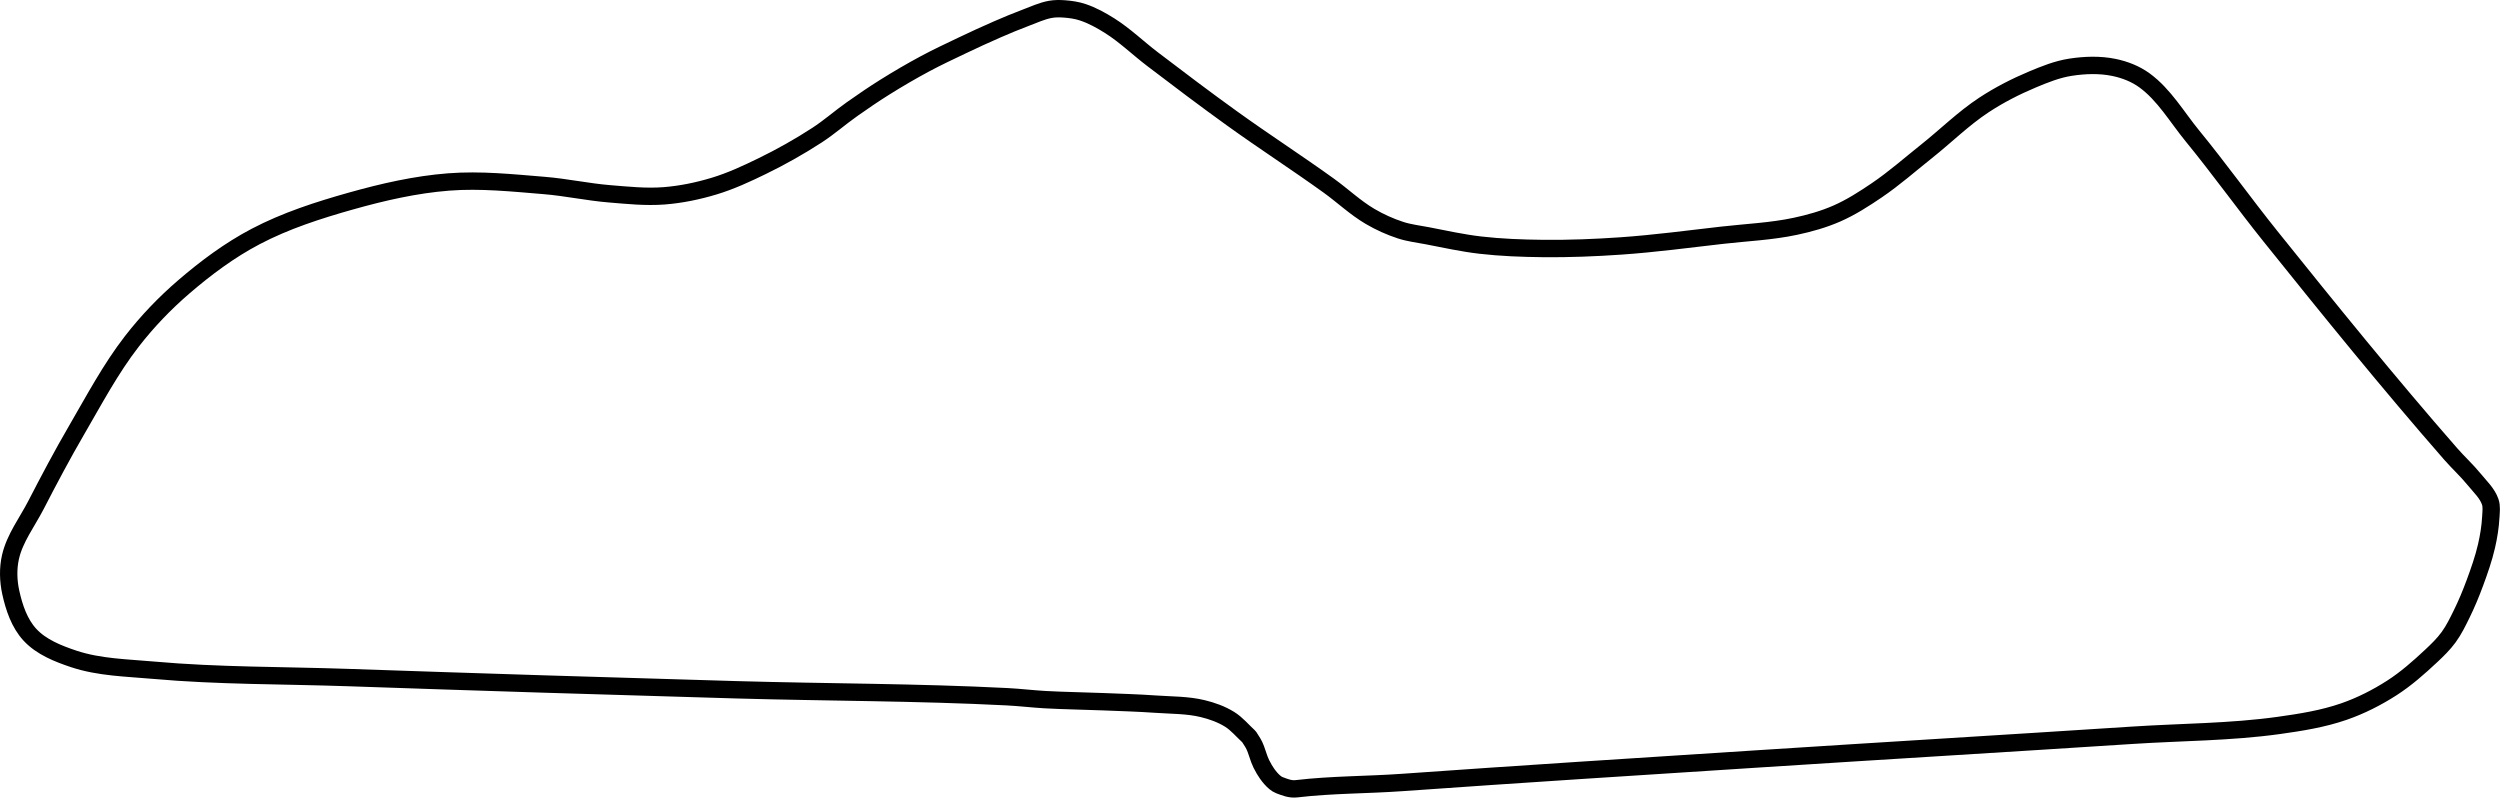 <?xml version="1.0" encoding="UTF-8"?>
<svg width="406.12mm" height="129.57mm" version="1.1" viewBox="0 0 1439 459.09" xmlns="http://www.w3.org/2000/svg">
<g transform="translate(353.01 -273.14)">
<path d="m137.39 335.99c6.214-4.389 12.502-8.683 18.952-12.718 7.501-4.692 15.148-9.164 22.943-13.35 6.99-3.754 14.177-7.132 21.342-10.54 6.787-3.228 13.606-6.397 20.503-9.384 5.396-2.337 10.821-4.617 16.329-6.677 4.64-1.736 9.198-3.897 14.072-4.786 2.671-0.487 5.432-0.465 8.14-0.266 3.558 0.262 7.145 0.785 10.53 1.912 5.497 1.83 10.649 4.673 15.548 7.765 8.764 5.531 16.269 12.844 24.508 19.13 15.144 11.556 30.351 23.035 45.81 34.166 18.36 13.22 37.374 25.514 55.737 38.73 8.021 5.772 15.256 12.7 23.772 17.713 5.553 3.269 11.495 5.954 17.623 7.948 4.966 1.616 10.208 2.209 15.336 3.196 10.143 1.953 20.253 4.214 30.514 5.394 11.974 1.377 24.053 1.824 36.105 1.952 14.93 0.159 29.873-0.435 44.769-1.466 19.509-1.35 38.911-3.959 58.342-6.172 14.06-1.601 28.301-2.188 42.141-5.14 8.15-1.739 16.258-4.019 23.891-7.364 8.104-3.551 15.618-8.386 22.943-13.35 10.044-6.807 19.165-14.887 28.663-22.438 11.099-8.824 21.25-18.931 33.098-26.72 8.764-5.761 18.182-10.577 27.852-14.639 7.069-2.969 14.318-5.877 21.896-7.048 8.261-1.277 16.889-1.567 25.076 0.119 6.223 1.282 12.411 3.705 17.544 7.449 11.361 8.287 18.648 21.064 27.56 31.942 15.472 18.886 29.675 38.783 44.954 57.824 33.919 42.269 68.03 84.422 103.7 125.23 4.395 5.027 9.369 9.544 13.582 14.724 3.326 4.089 7.487 7.876 9.196 12.862 0.935 2.726 0.494 5.761 0.346 8.639-0.299 5.636-1.194 11.253-2.46 16.754-1.689 7.338-4.207 14.472-6.817 21.535-2.203 5.959-4.645 11.843-7.449 17.544-2.274 4.625-4.541 9.313-7.582 13.474-2.901 3.97-6.46 7.438-10.052 10.797-7.108 6.647-14.461 13.163-22.652 18.417-8.606 5.52-17.852 10.212-27.511 13.562-12.106 4.198-24.907 6.234-37.597 8-27.793 3.869-55.993 3.811-83.996 5.633-71.55 4.657-143.12 8.917-214.68 13.546-68.494 4.431-137 8.746-205.46 13.621-20.724 1.476-40.586 1.224-61.221 3.639-3.511 0.411-6.501-0.812-9.807-2.065-3.365-1.274-6.909-6.028-8.724-9.134-2.891-4.947-2.912-6.299-4.868-11.685-1.001-2.758-2.302-4.6-3.897-7.063-0.038-0.059-0.103-0.097-0.155-0.145-3.654-3.34-6.851-7.306-11.061-9.909-4.741-2.931-10.128-4.852-15.547-6.153-8.763-2.104-17.926-1.918-26.916-2.552-10.128-0.714-20.282-0.991-30.426-1.407-11.11-0.455-22.236-0.566-33.338-1.19-7.257-0.408-14.483-1.298-21.742-1.67-51.809-2.653-103.72-2.514-155.58-3.996-74.527-2.13-149.05-4.459-223.56-7.035-37.387-1.293-74.888-0.896-112.15-4.226-15.436-1.38-31.334-1.608-46.033-6.516-9.104-3.04-18.7-6.855-25.214-13.905-6.043-6.54-9.1-15.64-11.014-24.336-1.463-6.651-1.68-13.789-0.167-20.428 2.469-10.839 9.592-20.062 14.69-29.941 7.49-14.513 15.137-28.957 23.349-43.074 10.082-17.332 19.523-35.207 31.8-51.06 8.824-11.395 18.892-21.91 29.814-31.313 12.781-11.005 26.492-21.213 41.421-29.061 17.331-9.111 36.205-15.177 55.053-20.481 18.325-5.157 37.076-9.443 56.055-10.924 18.302-1.428 36.74 0.523 55.037 2.022 12.585 1.031 24.992 3.754 37.577 4.787 10.432 0.857 20.943 1.974 31.378 1.167 9.742-0.753 19.421-2.761 28.776-5.58 9.618-2.899 18.8-7.161 27.828-11.567 10.82-5.281 21.354-11.203 31.448-17.765 7.008-4.556 13.305-10.128 20.132-14.95z" fill="none" stroke="#000" stroke-width="10"/>
</g>
</svg>
